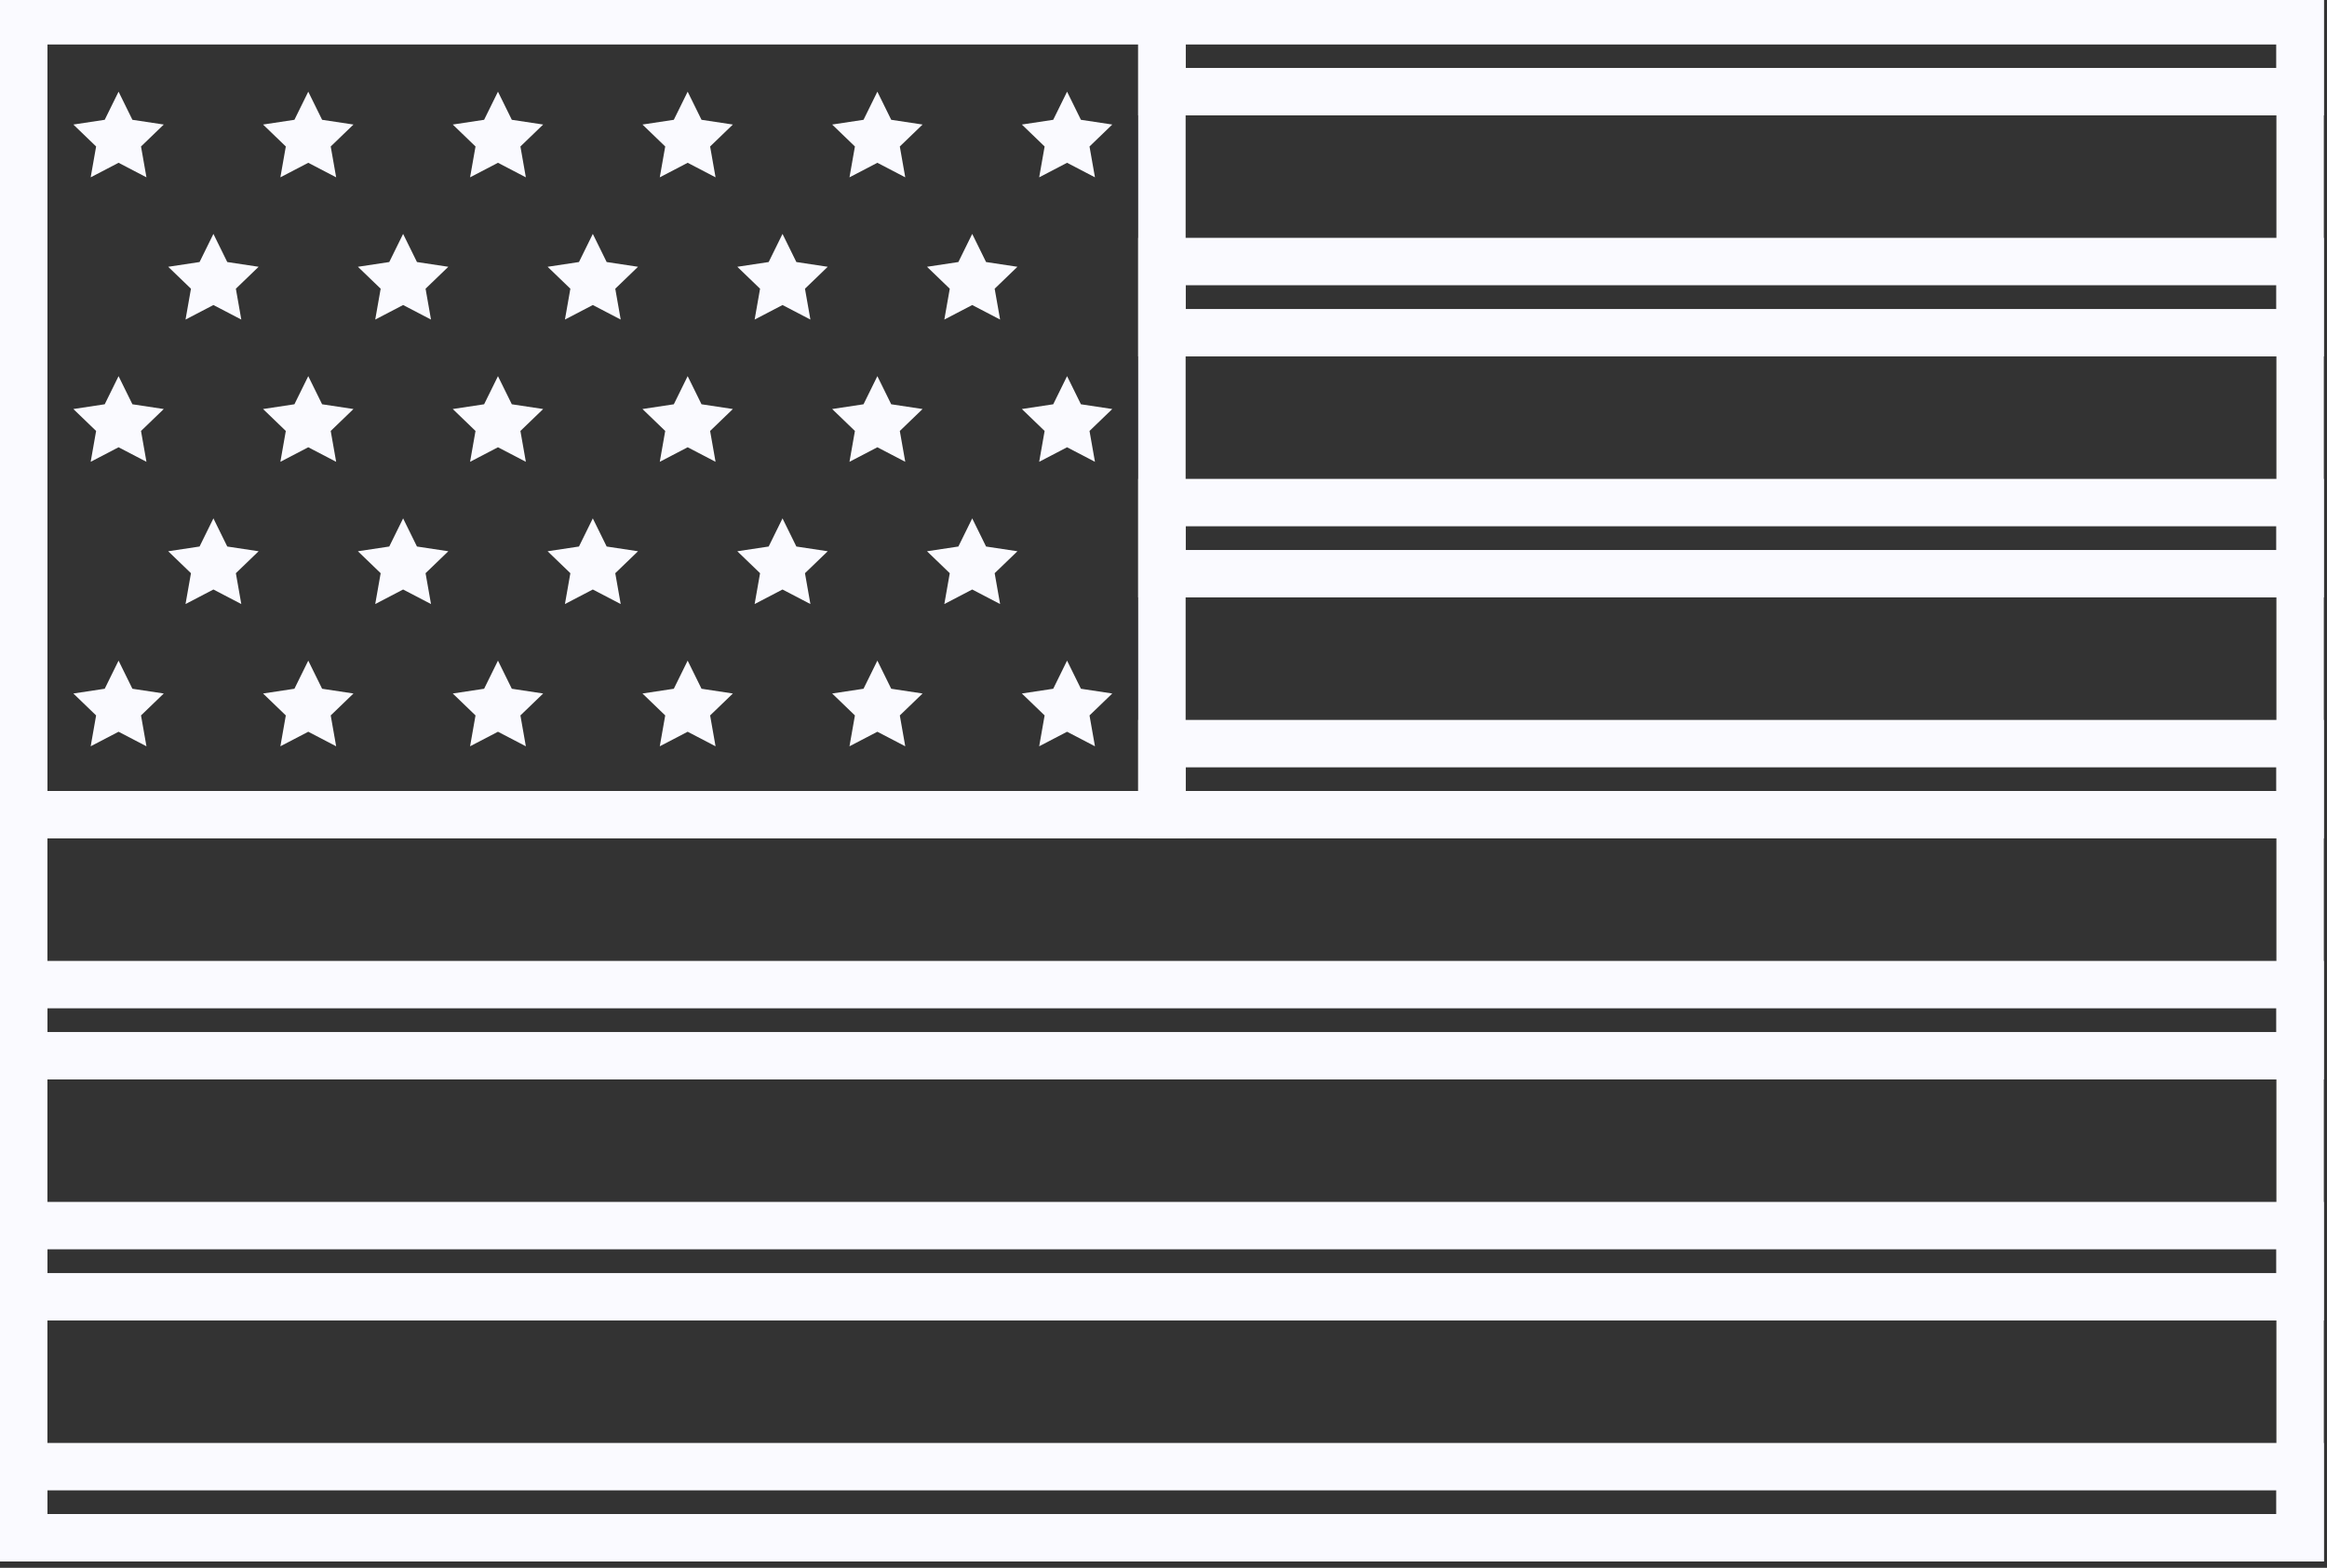 <?xml version="1.0" encoding="UTF-8" standalone="no"?><svg xmlns="http://www.w3.org/2000/svg" xmlns:xlink="http://www.w3.org/1999/xlink" fill="#fafaff" height="24.8" preserveAspectRatio="xMidYMid meet" version="1" viewBox="0.0 0.3 36.8 24.8" width="36.8" zoomAndPan="magnify"><rect x="0.0" y="0.3" width="36.8" height="24.8" fill="#333333" stroke="none"/><g id="change1_1"><path d="M 0 0.25 L 36.75 0.25 L 36.75 25 L 0 25 Z M 0.75 24.25 L 36 24.25 L 36 1 L 0.75 1 Z M 0.75 24.25" fill="inherit"/><path d="M 18.75 1.375 L 36 1.375 L 36 1 L 18.75 1 Z M 18 0.25 L 36.75 0.25 L 36.75 2.125 L 18 2.125 Z M 18 0.25" fill="inherit"/><path d="M 18.75 9 L 36 9 L 36 8.625 L 18.75 8.625 Z M 18 7.875 L 36.75 7.875 L 36.75 9.75 L 18 9.75 Z M 18 7.875" fill="inherit"/><path d="M 0.75 16.625 L 36 16.625 L 36 16.25 L 0.75 16.25 Z M 0 15.5 L 36.75 15.5 L 36.75 17.375 L 0 17.375 Z M 0 15.5" fill="inherit"/><path d="M 18.75 5.188 L 36 5.188 L 36 4.812 L 18.75 4.812 Z M 18 4.062 L 36.75 4.062 L 36.75 5.938 L 18 5.938 Z M 18 4.062" fill="inherit"/><path d="M 18.75 12.812 L 36 12.812 L 36 12.438 L 18.75 12.438 Z M 18 11.688 L 36.75 11.688 L 36.75 13.562 L 18 13.562 Z M 18 11.688" fill="inherit"/><path d="M 0.75 20.438 L 36 20.438 L 36 20.062 L 0.75 20.062 Z M 0 19.312 L 36.75 19.312 L 36.75 21.188 L 0 21.188 Z M 0 19.312" fill="inherit"/><path d="M 0.75 24.25 L 36 24.25 L 36 23.875 L 0.75 23.875 Z M 0 23.125 L 36.75 23.125 L 36.75 25 L 0 25 Z M 0 23.125" fill="inherit"/><path d="M 0 0.25 L 18.75 0.25 L 18.75 13.562 L 0 13.562 Z M 0.75 12.812 L 18 12.812 L 18 1 L 0.75 1 Z M 0.75 12.812" fill="inherit"/><path d="M 1.875 2.875 L 1.434 3.105 L 1.52 2.617 L 1.16 2.27 L 1.656 2.195 L 1.875 1.75 L 2.094 2.195 L 2.59 2.27 L 2.23 2.617 L 2.316 3.105 Z M 1.875 2.875" fill="inherit"/><path d="M 4.875 2.875 L 4.434 3.105 L 4.52 2.617 L 4.16 2.27 L 4.656 2.195 L 4.875 1.75 L 5.094 2.195 L 5.59 2.27 L 5.23 2.617 L 5.316 3.105 Z M 4.875 2.875" fill="inherit"/><path d="M 7.875 2.875 L 7.434 3.105 L 7.52 2.617 L 7.16 2.27 L 7.656 2.195 L 7.875 1.75 L 8.094 2.195 L 8.59 2.27 L 8.23 2.617 L 8.316 3.105 Z M 7.875 2.875" fill="inherit"/><path d="M 10.875 2.875 L 10.434 3.105 L 10.52 2.617 L 10.16 2.27 L 10.656 2.195 L 10.875 1.75 L 11.094 2.195 L 11.59 2.27 L 11.23 2.617 L 11.316 3.105 Z M 10.875 2.875" fill="inherit"/><path d="M 13.875 2.875 L 13.434 3.105 L 13.52 2.617 L 13.16 2.27 L 13.656 2.195 L 13.875 1.75 L 14.094 2.195 L 14.59 2.27 L 14.23 2.617 L 14.316 3.105 Z M 13.875 2.875" fill="inherit"/><path d="M 15.375 5.125 L 14.934 5.355 L 15.02 4.867 L 14.66 4.52 L 15.156 4.445 L 15.375 4 L 15.594 4.445 L 16.09 4.52 L 15.73 4.867 L 15.816 5.355 Z M 15.375 5.125" fill="inherit"/><path d="M 3.375 5.125 L 2.934 5.355 L 3.02 4.867 L 2.66 4.52 L 3.156 4.445 L 3.375 4 L 3.594 4.445 L 4.09 4.52 L 3.73 4.867 L 3.816 5.355 Z M 3.375 5.125" fill="inherit"/><path d="M 6.375 5.125 L 5.934 5.355 L 6.02 4.867 L 5.66 4.52 L 6.156 4.445 L 6.375 4 L 6.594 4.445 L 7.09 4.52 L 6.73 4.867 L 6.816 5.355 Z M 6.375 5.125" fill="inherit"/><path d="M 9.375 5.125 L 8.934 5.355 L 9.02 4.867 L 8.66 4.52 L 9.156 4.445 L 9.375 4 L 9.594 4.445 L 10.09 4.52 L 9.73 4.867 L 9.816 5.355 Z M 9.375 5.125" fill="inherit"/><path d="M 12.375 5.125 L 11.934 5.355 L 12.02 4.867 L 11.66 4.52 L 12.156 4.445 L 12.375 4 L 12.594 4.445 L 13.09 4.52 L 12.73 4.867 L 12.816 5.355 Z M 12.375 5.125" fill="inherit"/><path d="M 16.875 2.875 L 16.434 3.105 L 16.52 2.617 L 16.16 2.27 L 16.656 2.195 L 16.875 1.75 L 17.094 2.195 L 17.59 2.27 L 17.23 2.617 L 17.316 3.105 Z M 16.875 2.875" fill="inherit"/><path d="M 1.875 7.375 L 1.434 7.605 L 1.52 7.117 L 1.16 6.77 L 1.656 6.695 L 1.875 6.25 L 2.094 6.695 L 2.59 6.77 L 2.23 7.117 L 2.316 7.605 Z M 1.875 7.375" fill="inherit"/><path d="M 4.875 7.375 L 4.434 7.605 L 4.52 7.117 L 4.16 6.77 L 4.656 6.695 L 4.875 6.25 L 5.094 6.695 L 5.59 6.77 L 5.23 7.117 L 5.316 7.605 Z M 4.875 7.375" fill="inherit"/><path d="M 7.875 7.375 L 7.434 7.605 L 7.52 7.117 L 7.16 6.77 L 7.656 6.695 L 7.875 6.25 L 8.094 6.695 L 8.59 6.77 L 8.23 7.117 L 8.316 7.605 Z M 7.875 7.375" fill="inherit"/><path d="M 10.875 7.375 L 10.434 7.605 L 10.52 7.117 L 10.16 6.77 L 10.656 6.695 L 10.875 6.25 L 11.094 6.695 L 11.59 6.77 L 11.23 7.117 L 11.316 7.605 Z M 10.875 7.375" fill="inherit"/><path d="M 13.875 7.375 L 13.434 7.605 L 13.52 7.117 L 13.16 6.77 L 13.656 6.695 L 13.875 6.25 L 14.094 6.695 L 14.59 6.77 L 14.23 7.117 L 14.316 7.605 Z M 13.875 7.375" fill="inherit"/><path d="M 15.375 9.625 L 14.934 9.855 L 15.02 9.367 L 14.66 9.02 L 15.156 8.945 L 15.375 8.5 L 15.594 8.945 L 16.09 9.02 L 15.73 9.367 L 15.816 9.855 Z M 15.375 9.625" fill="inherit"/><path d="M 3.375 9.625 L 2.934 9.855 L 3.02 9.367 L 2.66 9.02 L 3.156 8.945 L 3.375 8.5 L 3.594 8.945 L 4.09 9.02 L 3.73 9.367 L 3.816 9.855 Z M 3.375 9.625" fill="inherit"/><path d="M 6.375 9.625 L 5.934 9.855 L 6.02 9.367 L 5.66 9.02 L 6.156 8.945 L 6.375 8.5 L 6.594 8.945 L 7.09 9.02 L 6.73 9.367 L 6.816 9.855 Z M 6.375 9.625" fill="inherit"/><path d="M 9.375 9.625 L 8.934 9.855 L 9.02 9.367 L 8.66 9.02 L 9.156 8.945 L 9.375 8.5 L 9.594 8.945 L 10.09 9.02 L 9.73 9.367 L 9.816 9.855 Z M 9.375 9.625" fill="inherit"/><path d="M 12.375 9.625 L 11.934 9.855 L 12.02 9.367 L 11.66 9.02 L 12.156 8.945 L 12.375 8.5 L 12.594 8.945 L 13.09 9.02 L 12.73 9.367 L 12.816 9.855 Z M 12.375 9.625" fill="inherit"/><path d="M 16.875 7.375 L 16.434 7.605 L 16.52 7.117 L 16.16 6.77 L 16.656 6.695 L 16.875 6.25 L 17.094 6.695 L 17.59 6.77 L 17.23 7.117 L 17.316 7.605 Z M 16.875 7.375" fill="inherit"/><path d="M 1.875 11.875 L 1.434 12.105 L 1.52 11.617 L 1.16 11.27 L 1.656 11.195 L 1.875 10.75 L 2.094 11.195 L 2.59 11.27 L 2.23 11.617 L 2.316 12.105 Z M 1.875 11.875" fill="inherit"/><path d="M 4.875 11.875 L 4.434 12.105 L 4.52 11.617 L 4.16 11.27 L 4.656 11.195 L 4.875 10.75 L 5.094 11.195 L 5.59 11.27 L 5.23 11.617 L 5.316 12.105 Z M 4.875 11.875" fill="inherit"/><path d="M 7.875 11.875 L 7.434 12.105 L 7.52 11.617 L 7.16 11.27 L 7.656 11.195 L 7.875 10.75 L 8.094 11.195 L 8.59 11.27 L 8.23 11.617 L 8.316 12.105 Z M 7.875 11.875" fill="inherit"/><path d="M 10.875 11.875 L 10.434 12.105 L 10.52 11.617 L 10.16 11.27 L 10.656 11.195 L 10.875 10.75 L 11.094 11.195 L 11.59 11.27 L 11.23 11.617 L 11.316 12.105 Z M 10.875 11.875" fill="inherit"/><path d="M 13.875 11.875 L 13.434 12.105 L 13.52 11.617 L 13.16 11.27 L 13.656 11.195 L 13.875 10.75 L 14.094 11.195 L 14.59 11.27 L 14.23 11.617 L 14.316 12.105 Z M 13.875 11.875" fill="inherit"/><path d="M 16.875 11.875 L 16.434 12.105 L 16.52 11.617 L 16.16 11.27 L 16.656 11.195 L 16.875 10.75 L 17.094 11.195 L 17.59 11.27 L 17.23 11.617 L 17.316 12.105 Z M 16.875 11.875" fill="inherit"/></g></svg>